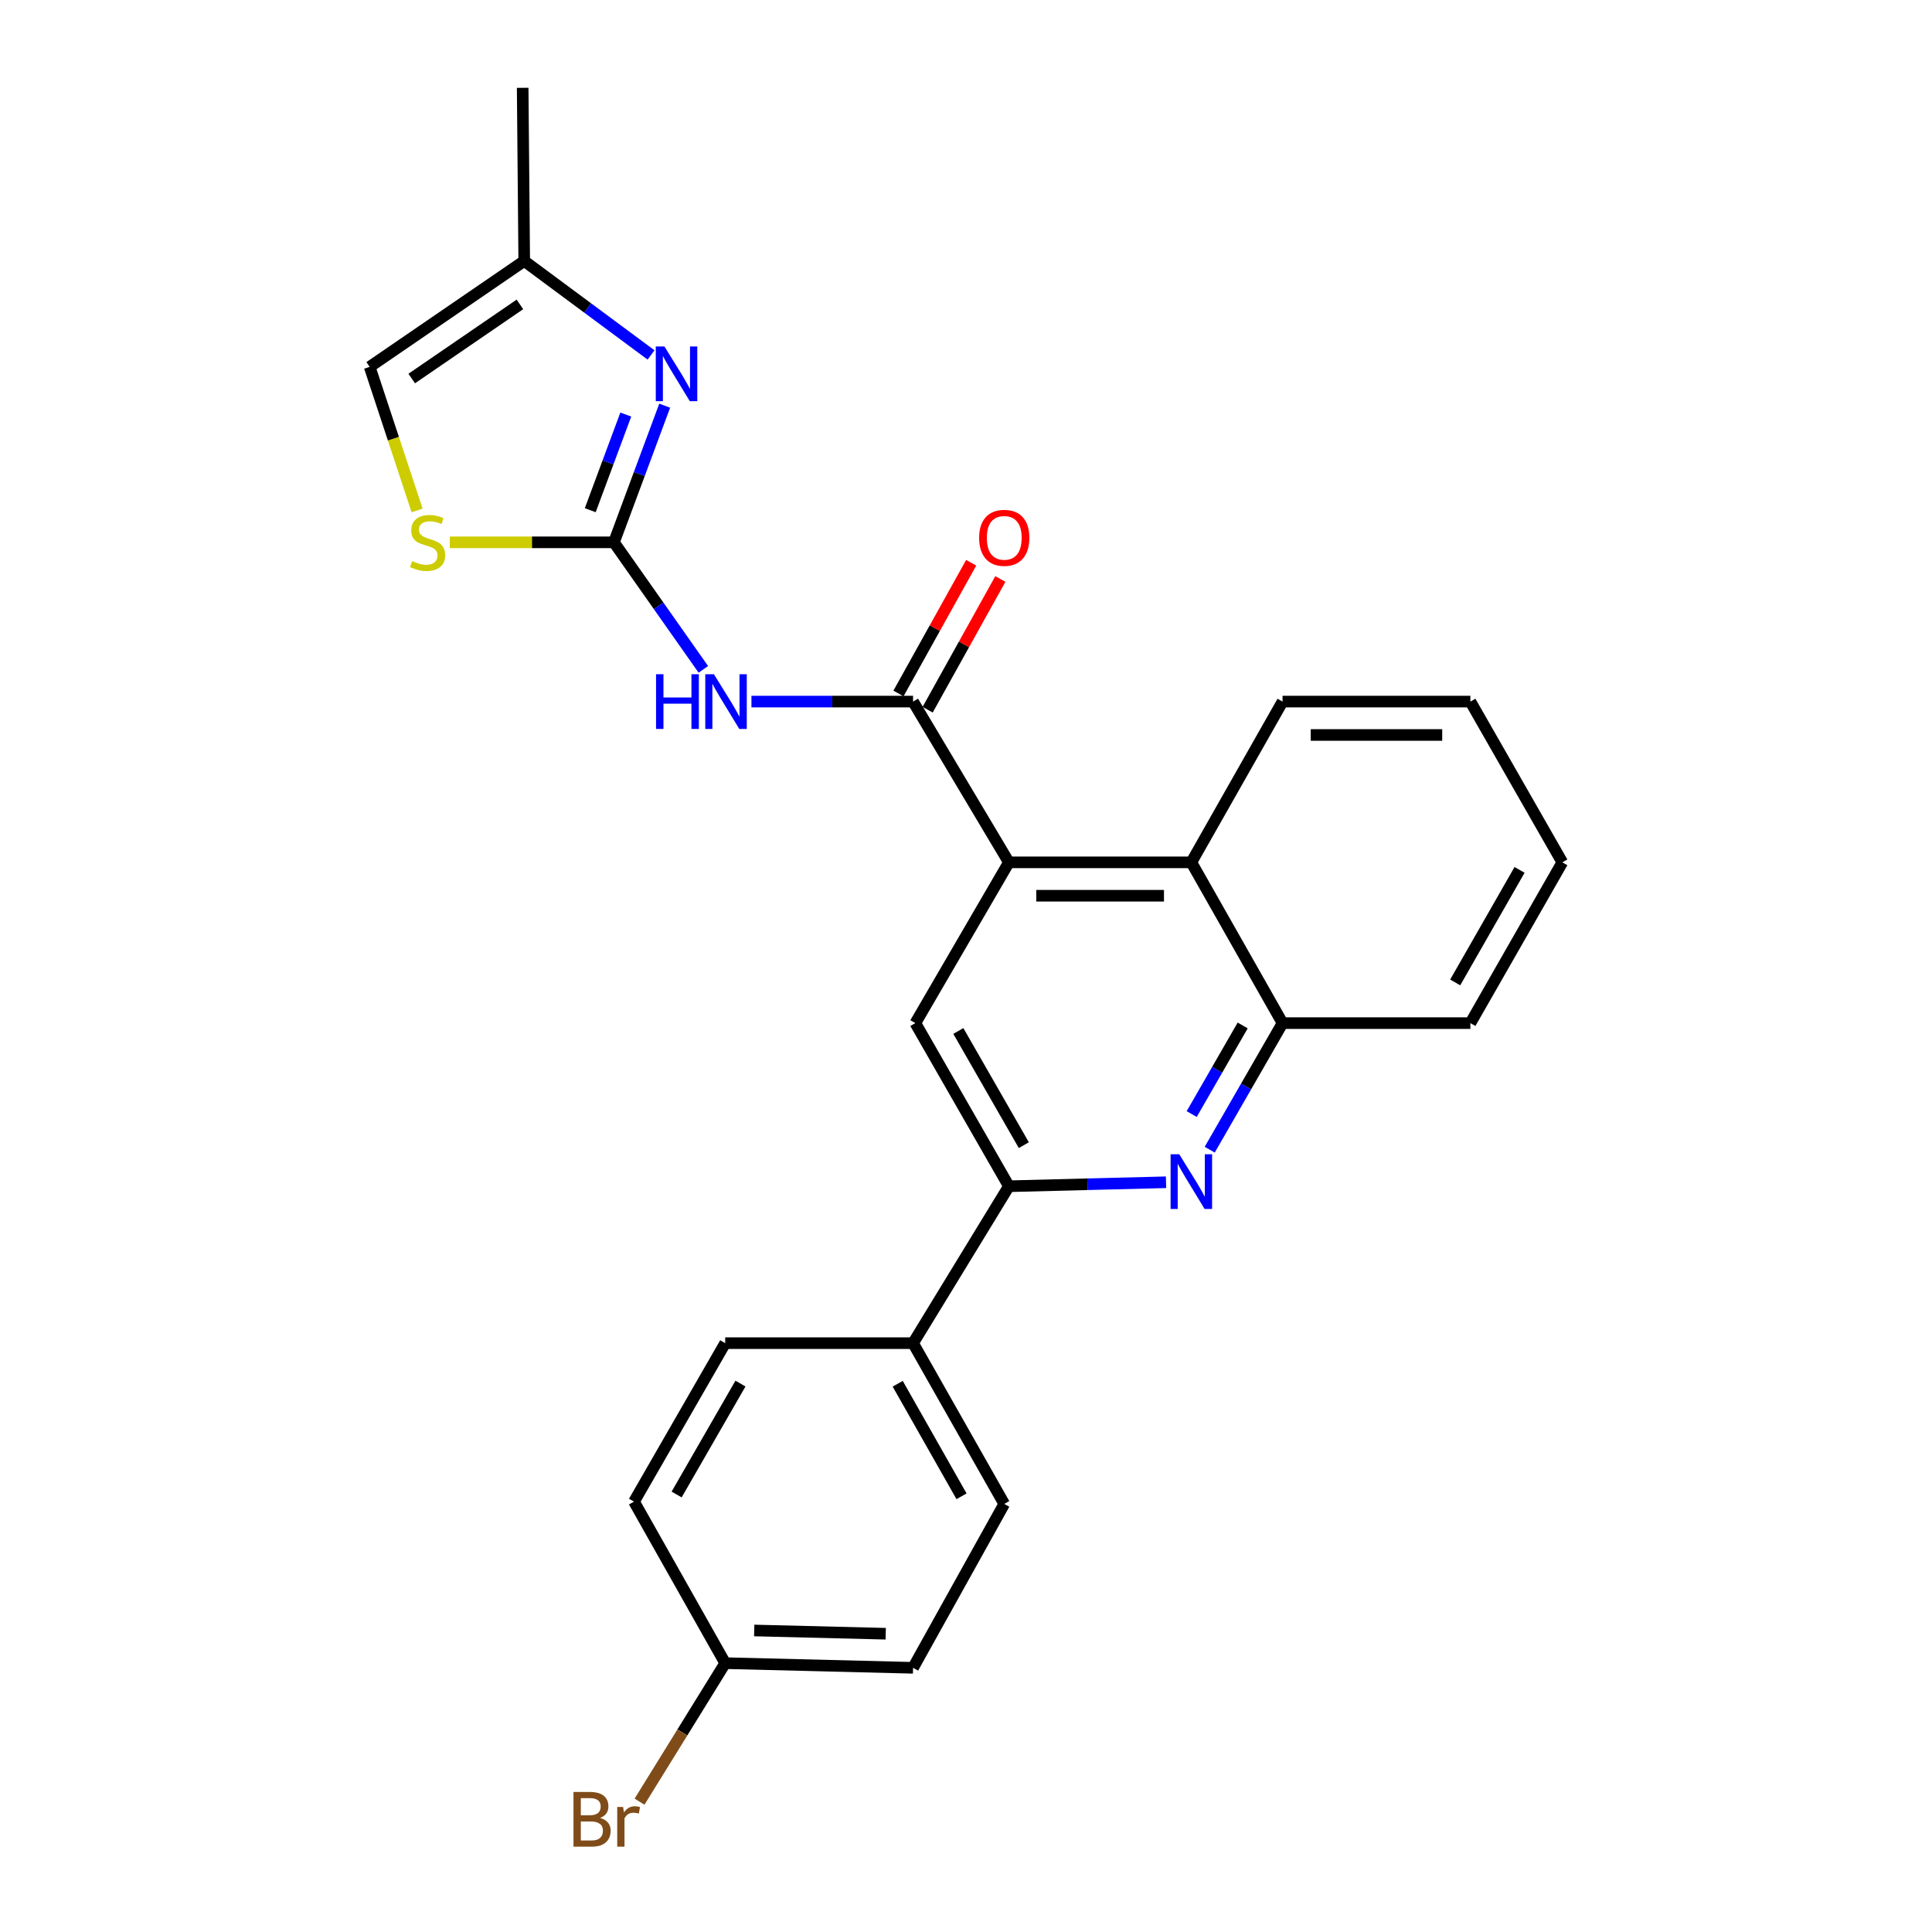 <?xml version='1.0' encoding='iso-8859-1'?>
<svg version='1.1' baseProfile='full'
              xmlns='http://www.w3.org/2000/svg'
                      xmlns:rdkit='http://www.rdkit.org/xml'
                      xmlns:xlink='http://www.w3.org/1999/xlink'
                  xml:space='preserve'
width='1000px' height='1000px' viewBox='0 0 1000 1000'>
<!-- END OF HEADER -->
<rect style='opacity:1.0;fill:#FFFFFF;stroke:none' width='1000' height='1000' x='0' y='0'> </rect>
<path class='bond-1' d='M 317.77,280.709 L 340.909,313.584' style='fill:none;fill-rule:evenodd;stroke:#000000;stroke-width:6px;stroke-linecap:butt;stroke-linejoin:miter;stroke-opacity:1' />
<path class='bond-1' d='M 340.909,313.584 L 364.047,346.46' style='fill:none;fill-rule:evenodd;stroke:#0000FF;stroke-width:6px;stroke-linecap:butt;stroke-linejoin:miter;stroke-opacity:1' />
<path class='bond-3' d='M 317.77,280.709 L 330.909,245.346' style='fill:none;fill-rule:evenodd;stroke:#000000;stroke-width:6px;stroke-linecap:butt;stroke-linejoin:miter;stroke-opacity:1' />
<path class='bond-3' d='M 330.909,245.346 L 344.047,209.983' style='fill:none;fill-rule:evenodd;stroke:#0000FF;stroke-width:6px;stroke-linecap:butt;stroke-linejoin:miter;stroke-opacity:1' />
<path class='bond-3' d='M 305.512,264.081 L 314.709,239.327' style='fill:none;fill-rule:evenodd;stroke:#000000;stroke-width:6px;stroke-linecap:butt;stroke-linejoin:miter;stroke-opacity:1' />
<path class='bond-3' d='M 314.709,239.327 L 323.906,214.573' style='fill:none;fill-rule:evenodd;stroke:#0000FF;stroke-width:6px;stroke-linecap:butt;stroke-linejoin:miter;stroke-opacity:1' />
<path class='bond-7' d='M 317.77,280.709 L 275.301,280.709' style='fill:none;fill-rule:evenodd;stroke:#000000;stroke-width:6px;stroke-linecap:butt;stroke-linejoin:miter;stroke-opacity:1' />
<path class='bond-7' d='M 275.301,280.709 L 232.832,280.709' style='fill:none;fill-rule:evenodd;stroke:#CCCC00;stroke-width:6px;stroke-linecap:butt;stroke-linejoin:miter;stroke-opacity:1' />
<path class='bond-0' d='M 472.6,363.14 L 430.773,363.14' style='fill:none;fill-rule:evenodd;stroke:#000000;stroke-width:6px;stroke-linecap:butt;stroke-linejoin:miter;stroke-opacity:1' />
<path class='bond-0' d='M 430.773,363.14 L 388.947,363.14' style='fill:none;fill-rule:evenodd;stroke:#0000FF;stroke-width:6px;stroke-linecap:butt;stroke-linejoin:miter;stroke-opacity:1' />
<path class='bond-2' d='M 472.6,363.14 L 522.206,446.349' style='fill:none;fill-rule:evenodd;stroke:#000000;stroke-width:6px;stroke-linecap:butt;stroke-linejoin:miter;stroke-opacity:1' />
<path class='bond-13' d='M 480.151,367.341 L 498.968,333.514' style='fill:none;fill-rule:evenodd;stroke:#000000;stroke-width:6px;stroke-linecap:butt;stroke-linejoin:miter;stroke-opacity:1' />
<path class='bond-13' d='M 498.968,333.514 L 517.786,299.687' style='fill:none;fill-rule:evenodd;stroke:#FF0000;stroke-width:6px;stroke-linecap:butt;stroke-linejoin:miter;stroke-opacity:1' />
<path class='bond-13' d='M 465.049,358.94 L 483.867,325.113' style='fill:none;fill-rule:evenodd;stroke:#000000;stroke-width:6px;stroke-linecap:butt;stroke-linejoin:miter;stroke-opacity:1' />
<path class='bond-13' d='M 483.867,325.113 L 502.685,291.286' style='fill:none;fill-rule:evenodd;stroke:#FF0000;stroke-width:6px;stroke-linecap:butt;stroke-linejoin:miter;stroke-opacity:1' />
<path class='bond-6' d='M 522.206,446.349 L 473.781,529.567' style='fill:none;fill-rule:evenodd;stroke:#000000;stroke-width:6px;stroke-linecap:butt;stroke-linejoin:miter;stroke-opacity:1' />
<path class='bond-8' d='M 522.206,446.349 L 616.638,446.349' style='fill:none;fill-rule:evenodd;stroke:#000000;stroke-width:6px;stroke-linecap:butt;stroke-linejoin:miter;stroke-opacity:1' />
<path class='bond-8' d='M 536.371,463.63 L 602.474,463.63' style='fill:none;fill-rule:evenodd;stroke:#000000;stroke-width:6px;stroke-linecap:butt;stroke-linejoin:miter;stroke-opacity:1' />
<path class='bond-10' d='M 336.979,183.72 L 304.16,159.398' style='fill:none;fill-rule:evenodd;stroke:#0000FF;stroke-width:6px;stroke-linecap:butt;stroke-linejoin:miter;stroke-opacity:1' />
<path class='bond-10' d='M 304.16,159.398 L 271.341,135.077' style='fill:none;fill-rule:evenodd;stroke:#000000;stroke-width:6px;stroke-linecap:butt;stroke-linejoin:miter;stroke-opacity:1' />
<path class='bond-4' d='M 626.148,595.079 L 644.996,562.323' style='fill:none;fill-rule:evenodd;stroke:#0000FF;stroke-width:6px;stroke-linecap:butt;stroke-linejoin:miter;stroke-opacity:1' />
<path class='bond-4' d='M 644.996,562.323 L 663.845,529.567' style='fill:none;fill-rule:evenodd;stroke:#000000;stroke-width:6px;stroke-linecap:butt;stroke-linejoin:miter;stroke-opacity:1' />
<path class='bond-4' d='M 616.824,576.633 L 630.018,553.704' style='fill:none;fill-rule:evenodd;stroke:#0000FF;stroke-width:6px;stroke-linecap:butt;stroke-linejoin:miter;stroke-opacity:1' />
<path class='bond-4' d='M 630.018,553.704 L 643.212,530.775' style='fill:none;fill-rule:evenodd;stroke:#000000;stroke-width:6px;stroke-linecap:butt;stroke-linejoin:miter;stroke-opacity:1' />
<path class='bond-26' d='M 603.537,611.937 L 562.872,612.966' style='fill:none;fill-rule:evenodd;stroke:#0000FF;stroke-width:6px;stroke-linecap:butt;stroke-linejoin:miter;stroke-opacity:1' />
<path class='bond-26' d='M 562.872,612.966 L 522.206,613.995' style='fill:none;fill-rule:evenodd;stroke:#000000;stroke-width:6px;stroke-linecap:butt;stroke-linejoin:miter;stroke-opacity:1' />
<path class='bond-5' d='M 522.206,613.995 L 473.781,529.567' style='fill:none;fill-rule:evenodd;stroke:#000000;stroke-width:6px;stroke-linecap:butt;stroke-linejoin:miter;stroke-opacity:1' />
<path class='bond-5' d='M 529.933,592.733 L 496.035,533.633' style='fill:none;fill-rule:evenodd;stroke:#000000;stroke-width:6px;stroke-linecap:butt;stroke-linejoin:miter;stroke-opacity:1' />
<path class='bond-12' d='M 522.206,613.995 L 472.6,695.217' style='fill:none;fill-rule:evenodd;stroke:#000000;stroke-width:6px;stroke-linecap:butt;stroke-linejoin:miter;stroke-opacity:1' />
<path class='bond-11' d='M 215.887,264.198 L 203.613,227.042' style='fill:none;fill-rule:evenodd;stroke:#CCCC00;stroke-width:6px;stroke-linecap:butt;stroke-linejoin:miter;stroke-opacity:1' />
<path class='bond-11' d='M 203.613,227.042 L 191.339,189.887' style='fill:none;fill-rule:evenodd;stroke:#000000;stroke-width:6px;stroke-linecap:butt;stroke-linejoin:miter;stroke-opacity:1' />
<path class='bond-9' d='M 616.638,446.349 L 663.845,529.567' style='fill:none;fill-rule:evenodd;stroke:#000000;stroke-width:6px;stroke-linecap:butt;stroke-linejoin:miter;stroke-opacity:1' />
<path class='bond-20' d='M 616.638,446.349 L 663.845,363.14' style='fill:none;fill-rule:evenodd;stroke:#000000;stroke-width:6px;stroke-linecap:butt;stroke-linejoin:miter;stroke-opacity:1' />
<path class='bond-21' d='M 663.845,529.567 L 761.07,529.567' style='fill:none;fill-rule:evenodd;stroke:#000000;stroke-width:6px;stroke-linecap:butt;stroke-linejoin:miter;stroke-opacity:1' />
<path class='bond-22' d='M 271.341,135.077 L 270.535,45.455' style='fill:none;fill-rule:evenodd;stroke:#000000;stroke-width:6px;stroke-linecap:butt;stroke-linejoin:miter;stroke-opacity:1' />
<path class='bond-25' d='M 271.341,135.077 L 191.339,189.887' style='fill:none;fill-rule:evenodd;stroke:#000000;stroke-width:6px;stroke-linecap:butt;stroke-linejoin:miter;stroke-opacity:1' />
<path class='bond-25' d='M 269.108,157.554 L 213.107,195.922' style='fill:none;fill-rule:evenodd;stroke:#000000;stroke-width:6px;stroke-linecap:butt;stroke-linejoin:miter;stroke-opacity:1' />
<path class='bond-14' d='M 472.6,695.217 L 519.797,778.435' style='fill:none;fill-rule:evenodd;stroke:#000000;stroke-width:6px;stroke-linecap:butt;stroke-linejoin:miter;stroke-opacity:1' />
<path class='bond-14' d='M 464.647,716.225 L 497.685,774.478' style='fill:none;fill-rule:evenodd;stroke:#000000;stroke-width:6px;stroke-linecap:butt;stroke-linejoin:miter;stroke-opacity:1' />
<path class='bond-15' d='M 472.6,695.217 L 375.364,695.217' style='fill:none;fill-rule:evenodd;stroke:#000000;stroke-width:6px;stroke-linecap:butt;stroke-linejoin:miter;stroke-opacity:1' />
<path class='bond-18' d='M 519.797,778.435 L 472.6,863.257' style='fill:none;fill-rule:evenodd;stroke:#000000;stroke-width:6px;stroke-linecap:butt;stroke-linejoin:miter;stroke-opacity:1' />
<path class='bond-17' d='M 375.364,695.217 L 328.168,777.235' style='fill:none;fill-rule:evenodd;stroke:#000000;stroke-width:6px;stroke-linecap:butt;stroke-linejoin:miter;stroke-opacity:1' />
<path class='bond-17' d='M 383.263,716.139 L 350.225,773.552' style='fill:none;fill-rule:evenodd;stroke:#000000;stroke-width:6px;stroke-linecap:butt;stroke-linejoin:miter;stroke-opacity:1' />
<path class='bond-16' d='M 375.364,860.847 L 472.6,863.257' style='fill:none;fill-rule:evenodd;stroke:#000000;stroke-width:6px;stroke-linecap:butt;stroke-linejoin:miter;stroke-opacity:1' />
<path class='bond-16' d='M 390.378,843.933 L 458.443,845.62' style='fill:none;fill-rule:evenodd;stroke:#000000;stroke-width:6px;stroke-linecap:butt;stroke-linejoin:miter;stroke-opacity:1' />
<path class='bond-19' d='M 375.364,860.847 L 353.194,896.693' style='fill:none;fill-rule:evenodd;stroke:#000000;stroke-width:6px;stroke-linecap:butt;stroke-linejoin:miter;stroke-opacity:1' />
<path class='bond-19' d='M 353.194,896.693 L 331.024,932.539' style='fill:none;fill-rule:evenodd;stroke:#7F4C19;stroke-width:6px;stroke-linecap:butt;stroke-linejoin:miter;stroke-opacity:1' />
<path class='bond-28' d='M 375.364,860.847 L 328.168,777.235' style='fill:none;fill-rule:evenodd;stroke:#000000;stroke-width:6px;stroke-linecap:butt;stroke-linejoin:miter;stroke-opacity:1' />
<path class='bond-23' d='M 663.845,363.14 L 761.07,363.14' style='fill:none;fill-rule:evenodd;stroke:#000000;stroke-width:6px;stroke-linecap:butt;stroke-linejoin:miter;stroke-opacity:1' />
<path class='bond-23' d='M 678.429,380.421 L 746.487,380.421' style='fill:none;fill-rule:evenodd;stroke:#000000;stroke-width:6px;stroke-linecap:butt;stroke-linejoin:miter;stroke-opacity:1' />
<path class='bond-27' d='M 761.07,529.567 L 808.661,446.349' style='fill:none;fill-rule:evenodd;stroke:#000000;stroke-width:6px;stroke-linecap:butt;stroke-linejoin:miter;stroke-opacity:1' />
<path class='bond-27' d='M 753.208,508.506 L 786.521,450.253' style='fill:none;fill-rule:evenodd;stroke:#000000;stroke-width:6px;stroke-linecap:butt;stroke-linejoin:miter;stroke-opacity:1' />
<path class='bond-24' d='M 761.07,363.14 L 808.661,446.349' style='fill:none;fill-rule:evenodd;stroke:#000000;stroke-width:6px;stroke-linecap:butt;stroke-linejoin:miter;stroke-opacity:1' />
<path  class='atom-2' d='M 339.567 348.98
L 343.407 348.98
L 343.407 361.02
L 357.887 361.02
L 357.887 348.98
L 361.727 348.98
L 361.727 377.3
L 357.887 377.3
L 357.887 364.22
L 343.407 364.22
L 343.407 377.3
L 339.567 377.3
L 339.567 348.98
' fill='#0000FF'/>
<path  class='atom-2' d='M 369.527 348.98
L 378.807 363.98
Q 379.727 365.46, 381.207 368.14
Q 382.687 370.82, 382.767 370.98
L 382.767 348.98
L 386.527 348.98
L 386.527 377.3
L 382.647 377.3
L 372.687 360.9
Q 371.527 358.98, 370.287 356.78
Q 369.087 354.58, 368.727 353.9
L 368.727 377.3
L 365.047 377.3
L 365.047 348.98
L 369.527 348.98
' fill='#0000FF'/>
<path  class='atom-4' d='M 343.912 179.337
L 353.192 194.337
Q 354.112 195.817, 355.592 198.497
Q 357.072 201.177, 357.152 201.337
L 357.152 179.337
L 360.912 179.337
L 360.912 207.657
L 357.032 207.657
L 347.072 191.257
Q 345.912 189.337, 344.672 187.137
Q 343.472 184.937, 343.112 184.257
L 343.112 207.657
L 339.432 207.657
L 339.432 179.337
L 343.912 179.337
' fill='#0000FF'/>
<path  class='atom-5' d='M 610.378 597.445
L 619.658 612.445
Q 620.578 613.925, 622.058 616.605
Q 623.538 619.285, 623.618 619.445
L 623.618 597.445
L 627.378 597.445
L 627.378 625.765
L 623.498 625.765
L 613.538 609.365
Q 612.378 607.445, 611.138 605.245
Q 609.938 603.045, 609.578 602.365
L 609.578 625.765
L 605.898 625.765
L 605.898 597.445
L 610.378 597.445
' fill='#0000FF'/>
<path  class='atom-8' d='M 213.341 290.429
Q 213.661 290.549, 214.981 291.109
Q 216.301 291.669, 217.741 292.029
Q 219.221 292.349, 220.661 292.349
Q 223.341 292.349, 224.901 291.069
Q 226.461 289.749, 226.461 287.469
Q 226.461 285.909, 225.661 284.949
Q 224.901 283.989, 223.701 283.469
Q 222.501 282.949, 220.501 282.349
Q 217.981 281.589, 216.461 280.869
Q 214.981 280.149, 213.901 278.629
Q 212.861 277.109, 212.861 274.549
Q 212.861 270.989, 215.261 268.789
Q 217.701 266.589, 222.501 266.589
Q 225.781 266.589, 229.501 268.149
L 228.581 271.229
Q 225.181 269.829, 222.621 269.829
Q 219.861 269.829, 218.341 270.989
Q 216.821 272.109, 216.861 274.069
Q 216.861 275.589, 217.621 276.509
Q 218.421 277.429, 219.541 277.949
Q 220.701 278.469, 222.621 279.069
Q 225.181 279.869, 226.701 280.669
Q 228.221 281.469, 229.301 283.109
Q 230.421 284.709, 230.421 287.469
Q 230.421 291.389, 227.781 293.509
Q 225.181 295.589, 220.821 295.589
Q 218.301 295.589, 216.381 295.029
Q 214.501 294.509, 212.261 293.589
L 213.341 290.429
' fill='#CCCC00'/>
<path  class='atom-14' d='M 506.797 278.379
Q 506.797 271.579, 510.157 267.779
Q 513.517 263.979, 519.797 263.979
Q 526.077 263.979, 529.437 267.779
Q 532.797 271.579, 532.797 278.379
Q 532.797 285.259, 529.397 289.179
Q 525.997 293.059, 519.797 293.059
Q 513.557 293.059, 510.157 289.179
Q 506.797 285.299, 506.797 278.379
M 519.797 289.859
Q 524.117 289.859, 526.437 286.979
Q 528.797 284.059, 528.797 278.379
Q 528.797 272.819, 526.437 270.019
Q 524.117 267.179, 519.797 267.179
Q 515.477 267.179, 513.117 269.979
Q 510.797 272.779, 510.797 278.379
Q 510.797 284.099, 513.117 286.979
Q 515.477 289.859, 519.797 289.859
' fill='#FF0000'/>
<path  class='atom-20' d='M 310.594 940.955
Q 313.314 941.715, 314.674 943.395
Q 316.074 945.035, 316.074 947.475
Q 316.074 951.395, 313.554 953.635
Q 311.074 955.835, 306.354 955.835
L 296.834 955.835
L 296.834 927.515
L 305.194 927.515
Q 310.034 927.515, 312.474 929.475
Q 314.914 931.435, 314.914 935.035
Q 314.914 939.315, 310.594 940.955
M 300.634 930.715
L 300.634 939.595
L 305.194 939.595
Q 307.994 939.595, 309.434 938.475
Q 310.914 937.315, 310.914 935.035
Q 310.914 930.715, 305.194 930.715
L 300.634 930.715
M 306.354 952.635
Q 309.114 952.635, 310.594 951.315
Q 312.074 949.995, 312.074 947.475
Q 312.074 945.155, 310.434 943.995
Q 308.834 942.795, 305.754 942.795
L 300.634 942.795
L 300.634 952.635
L 306.354 952.635
' fill='#7F4C19'/>
<path  class='atom-20' d='M 322.514 935.275
L 322.954 938.115
Q 325.114 934.915, 328.634 934.915
Q 329.754 934.915, 331.274 935.315
L 330.674 938.675
Q 328.954 938.275, 327.994 938.275
Q 326.314 938.275, 325.194 938.955
Q 324.114 939.595, 323.234 941.155
L 323.234 955.835
L 319.474 955.835
L 319.474 935.275
L 322.514 935.275
' fill='#7F4C19'/>
</svg>

